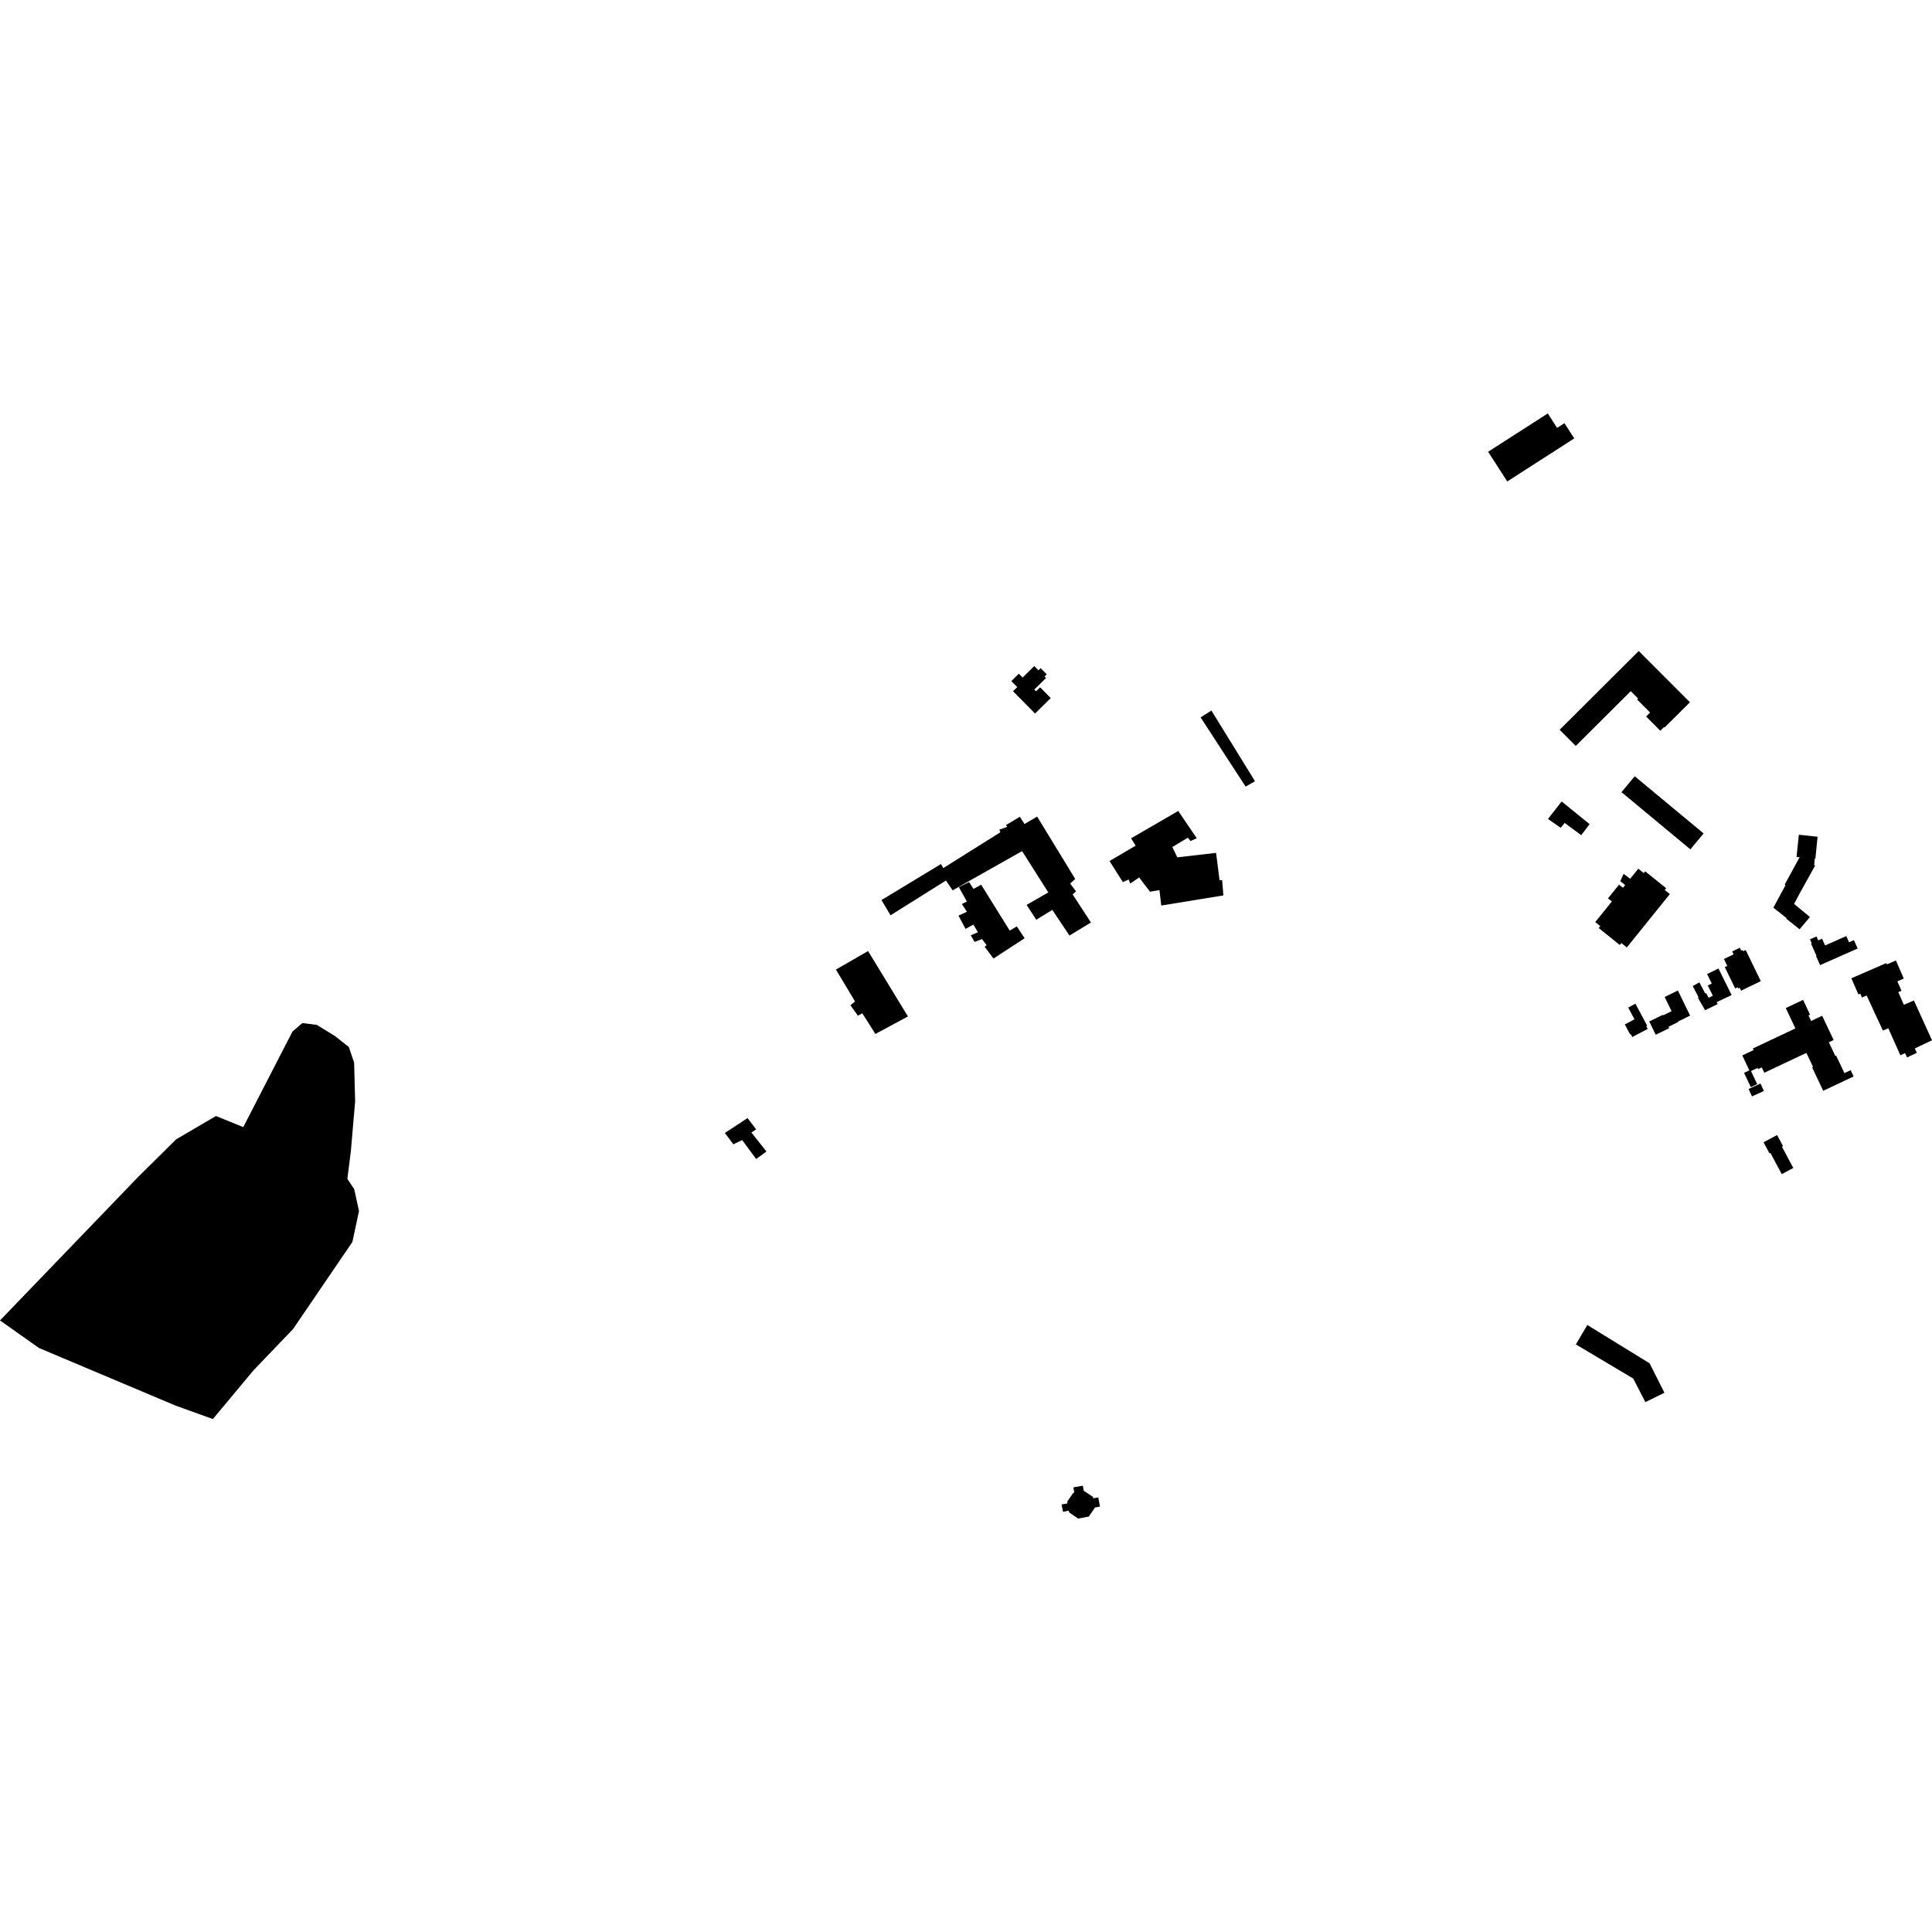<?xml version="1.0" encoding="utf-8" standalone="no"?>
<!DOCTYPE svg PUBLIC "-//W3C//DTD SVG 1.1//EN"
  "http://www.w3.org/Graphics/SVG/1.1/DTD/svg11.dtd">
<!-- Created with matplotlib (https://matplotlib.org/) -->
<svg height="288pt" version="1.1" viewBox="0 0 288 288" width="288pt" xmlns="http://www.w3.org/2000/svg" xmlns:xlink="http://www.w3.org/1999/xlink">
 <defs>
  <style type="text/css">
*{stroke-linecap:butt;stroke-linejoin:round;}
  </style>
 </defs>
 <g id="figure_1">
  <g id="patch_1">
   <path d="M 0 288 
L 288 288 
L 288 0 
L 0 0 
z
" style="fill:none;opacity:0;"/>
  </g>
  <g id="axes_1">
   <g id="PatchCollection_1">
    <path clip-path="url(#p13a79aaba4)" d="M 243.462 205.498 
L 234.915 200.41 
L 236.617 197.512 
L 245.9 203.226 
L 248.116 207.615 
L 245.275 209.012 
L 243.462 205.498 
"/>
    <path clip-path="url(#p13a79aaba4)" d="M 109.317 170.577 
L 108.057 168.889 
L 111.435 166.667 
L 112.715 168.353 
L 112.009 168.826 
L 114.252 171.649 
L 112.72 172.771 
L 110.633 169.947 
L 109.317 170.577 
"/>
    <path clip-path="url(#p13a79aaba4)" d="M 26.186 209.537 
L 5.82 200.949 
L 0 196.835 
L 20.584 175.453 
L 26.264 169.834 
L 32.194 166.363 
L 36.264 168.016 
L 43.597 153.775 
L 45.067 152.506 
L 47.224 152.777 
L 49.888 154.41 
L 51.997 156.073 
L 52.789 158.411 
L 52.941 164.167 
L 52.306 171.559 
L 51.783 175.738 
L 52.804 177.268 
L 53.515 180.527 
L 52.531 185.135 
L 43.679 198.13 
L 37.809 204.249 
L 31.732 211.535 
L 26.186 209.537 
"/>
    <path clip-path="url(#p13a79aaba4)" d="M 154.293 106.365 
L 156.634 104.062 
L 155.049 102.454 
L 154.44 103.054 
L 154.181 102.792 
L 155.931 101.07 
L 155.71 100.847 
L 156.039 100.522 
L 155.124 99.595 
L 154.795 99.92 
L 154.175 99.29 
L 152.44 100.999 
L 151.875 100.425 
L 150.755 101.529 
L 151.64 102.425 
L 151.013 103.041 
L 154.293 106.365 
"/>
    <path clip-path="url(#p13a79aaba4)" d="M 165.393 128.352 
L 169.288 126.061 
L 168.61 124.962 
L 175.638 120.891 
L 178.397 124.95 
L 177.466 125.375 
L 177.084 124.869 
L 174.756 126.268 
L 175.497 127.801 
L 181.279 127.137 
L 181.794 131.205 
L 182.183 131.205 
L 182.366 133.478 
L 173.109 134.987 
L 172.836 132.683 
L 171.428 132.925 
L 169.808 130.801 
L 168.491 131.702 
L 168.25 131.104 
L 167.382 131.493 
L 165.393 128.352 
"/>
    <path clip-path="url(#p13a79aaba4)" d="M 130.495 154.13 
L 128.543 151.049 
L 127.884 151.409 
L 126.773 149.854 
L 127.462 149.286 
L 124.609 144.532 
L 129.401 141.773 
L 135.345 151.521 
L 130.495 154.13 
"/>
    <path clip-path="url(#p13a79aaba4)" d="M 251.981 126.613 
L 241.714 118.086 
L 243.688 115.716 
L 253.955 124.242 
L 251.981 126.613 
"/>
    <path clip-path="url(#p13a79aaba4)" d="M 244.218 129.497 
L 243.004 131.002 
L 242.032 130.261 
L 241.531 131.35 
L 242.255 131.931 
L 241.929 132.336 
L 241.351 131.872 
L 239.7 133.917 
L 240.278 134.381 
L 237.803 137.45 
L 238.55 138.05 
L 238.316 138.342 
L 241.458 140.868 
L 241.691 140.579 
L 242.507 141.235 
L 248.922 133.279 
L 248.16 132.667 
L 248.372 132.405 
L 245.239 129.884 
L 245.027 130.148 
L 244.218 129.497 
"/>
    <path clip-path="url(#p13a79aaba4)" d="M 185.682 117.258 
L 178.974 106.94 
L 180.583 105.922 
L 187.079 116.452 
L 185.682 117.258 
"/>
    <path clip-path="url(#p13a79aaba4)" d="M 236.962 122.852 
L 232.792 119.475 
L 230.758 122.083 
L 232.648 123.396 
L 233.246 122.675 
L 235.705 124.499 
L 236.962 122.852 
"/>
    <path clip-path="url(#p13a79aaba4)" d="M 251.914 104.687 
L 244.283 97.046 
L 232.491 108.787 
L 234.894 111.193 
L 243.093 103.029 
L 244.199 104.135 
L 244.048 104.283 
L 245.977 106.217 
L 245.384 106.807 
L 247.501 108.929 
L 248.067 108.366 
L 248.143 108.441 
L 251.914 104.687 
"/>
    <path clip-path="url(#p13a79aaba4)" d="M 159.33 225.194 
L 158.453 225.355 
L 158.254 224.269 
L 159.132 224.108 
L 159.084 223.852 
L 160.004 222.515 
L 160.146 222.488 
L 160.004 221.725 
L 161.416 221.466 
L 161.557 222.23 
L 162.937 223.142 
L 162.975 223.352 
L 163.716 223.216 
L 163.97 224.59 
L 163.227 224.721 
L 162.309 226.075 
L 160.713 226.37 
L 159.378 225.448 
L 159.33 225.194 
"/>
    <path clip-path="url(#p13a79aaba4)" d="M 262.889 170.277 
L 264.912 169.201 
L 265.791 170.85 
L 265.632 170.935 
L 267.324 174.11 
L 265.601 175.026 
L 263.908 171.853 
L 263.769 171.926 
L 262.889 170.277 
"/>
    <path clip-path="url(#p13a79aaba4)" d="M 243.792 149.618 
L 245.545 152.909 
L 245.411 152.98 
L 245.62 153.372 
L 243.324 154.592 
L 243.094 154.161 
L 243.006 154.207 
L 242.21 152.71 
L 243.648 151.947 
L 242.713 150.189 
L 243.792 149.618 
"/>
    <path clip-path="url(#p13a79aaba4)" d="M 250.119 147.656 
L 251.943 151.396 
L 250.131 152.278 
L 250.167 152.351 
L 248.719 153.055 
L 248.824 153.271 
L 246.816 154.248 
L 245.85 152.267 
L 247.88 151.28 
L 247.915 151.353 
L 249.179 150.738 
L 248.146 148.616 
L 250.119 147.656 
"/>
    <path clip-path="url(#p13a79aaba4)" d="M 256.168 144.371 
L 258.133 148.334 
L 255.904 149.381 
L 256.052 149.679 
L 254.169 150.593 
L 253.107 148.728 
L 253.206 148.67 
L 252.331 146.984 
L 253.324 146.443 
L 254.198 148.109 
L 254.325 148.036 
L 254.697 148.741 
L 255.329 148.427 
L 254.573 146.906 
L 255.17 146.61 
L 254.474 145.207 
L 256.168 144.371 
"/>
    <path clip-path="url(#p13a79aaba4)" d="M 256.985 142.96 
L 258.428 142.26 
L 258.217 141.829 
L 259.351 141.279 
L 259.561 141.713 
L 259.754 141.618 
L 259.842 141.8 
L 260.224 141.613 
L 262.48 146.255 
L 259.546 147.677 
L 259.338 147.249 
L 259.12 147.353 
L 259.028 147.167 
L 258.659 147.344 
L 257.114 144.164 
L 257.484 143.987 
L 256.985 142.96 
"/>
    <path clip-path="url(#p13a79aaba4)" d="M 260.662 162.333 
L 262.435 161.526 
L 262.938 162.631 
L 261.166 163.438 
L 260.662 162.333 
"/>
    <path clip-path="url(#p13a79aaba4)" d="M 261.29 156.298 
L 267.638 153.303 
L 266.201 150.268 
L 268.782 149.051 
L 269.825 151.255 
L 269.593 151.364 
L 269.986 152.195 
L 271.625 151.419 
L 273.336 155.033 
L 272.622 155.371 
L 273.593 157.422 
L 273.714 157.366 
L 274.946 159.967 
L 275.873 159.53 
L 276.316 160.465 
L 271.783 162.604 
L 270.129 159.109 
L 270.266 159.046 
L 269.275 156.951 
L 263 159.914 
L 262.624 159.117 
L 262.09 159.37 
L 262.007 159.195 
L 261.018 159.662 
L 261.941 161.612 
L 260.993 162.059 
L 259.984 159.928 
L 260.774 159.553 
L 259.721 157.33 
L 261.402 156.535 
L 261.29 156.298 
"/>
    <path clip-path="url(#p13a79aaba4)" d="M 275.977 145.832 
L 281.197 143.561 
L 281.282 143.757 
L 282.618 143.176 
L 283.793 145.869 
L 282.836 146.288 
L 283.45 147.692 
L 282.979 147.897 
L 283.805 149.788 
L 285.301 149.139 
L 288 155.07 
L 285.433 156.291 
L 285.741 156.94 
L 284.288 157.63 
L 283.98 156.981 
L 283.287 157.312 
L 281.484 153.281 
L 280.681 153.629 
L 278.255 148.398 
L 277.561 148.699 
L 277.308 148.12 
L 277.029 148.242 
L 275.977 145.832 
"/>
    <path clip-path="url(#p13a79aaba4)" d="M 271.315 143.868 
L 270.715 142.514 
L 270.777 142.485 
L 269.969 140.664 
L 270.076 140.615 
L 269.814 140.026 
L 270.786 139.596 
L 271.048 140.187 
L 271.618 139.934 
L 272.063 140.937 
L 275.225 139.539 
L 275.635 140.464 
L 276.361 140.143 
L 276.915 141.391 
L 271.315 143.868 
"/>
    <path clip-path="url(#p13a79aaba4)" d="M 266.04 131.86 
L 268.264 127.787 
L 267.807 127.747 
L 268.149 124.433 
L 270.945 124.73 
L 270.619 128.002 
L 270.52 127.993 
L 270.439 128.972 
L 270.569 129.044 
L 268.314 133.107 
L 267.444 134.746 
L 269.803 136.699 
L 268.263 138.528 
L 266.277 136.946 
L 266.318 136.859 
L 264.356 135.306 
L 266.174 131.932 
L 266.04 131.86 
"/>
    <path clip-path="url(#p13a79aaba4)" d="M 221.833 67.344 
L 224.683 71.771 
L 234.672 65.352 
L 233.21 63.083 
L 232.116 63.787 
L 230.727 61.63 
L 221.833 67.344 
"/>
    <path clip-path="url(#p13a79aaba4)" d="M 159.422 139.461 
L 162.625 137.514 
L 159.893 133.327 
L 160.402 132.878 
L 159.531 131.713 
L 160.28 131.024 
L 154.605 121.725 
L 152.719 122.834 
L 152.029 121.757 
L 149.963 122.986 
L 150.142 123.254 
L 148.975 123.675 
L 149.125 124.065 
L 140.622 129.4 
L 140.261 128.804 
L 131.399 134.171 
L 132.75 136.442 
L 141.014 131.256 
L 142.005 132.721 
L 152.364 126.872 
L 156.267 133.033 
L 153.034 134.891 
L 154.474 137.104 
L 156.87 135.635 
L 159.422 139.461 
"/>
    <path clip-path="url(#p13a79aaba4)" d="M 148.099 142.888 
L 152.74 139.86 
L 151.569 138.094 
L 150.521 138.726 
L 146.258 131.877 
L 145.12 132.509 
L 144.46 131.492 
L 142.933 132.24 
L 144.134 134.393 
L 143.385 134.755 
L 144.136 135.92 
L 142.878 136.491 
L 143.929 138.465 
L 145.097 137.833 
L 145.788 138.969 
L 144.709 139.421 
L 145.28 140.407 
L 146.388 139.986 
L 147.078 140.914 
L 146.778 141.122 
L 148.099 142.888 
"/>
   </g>
  </g>
 </g>
 <defs>
  <clipPath id="p13a79aaba4">
   <rect height="164.74" width="288" x="0" y="61.63"/>
  </clipPath>
 </defs>
</svg>
